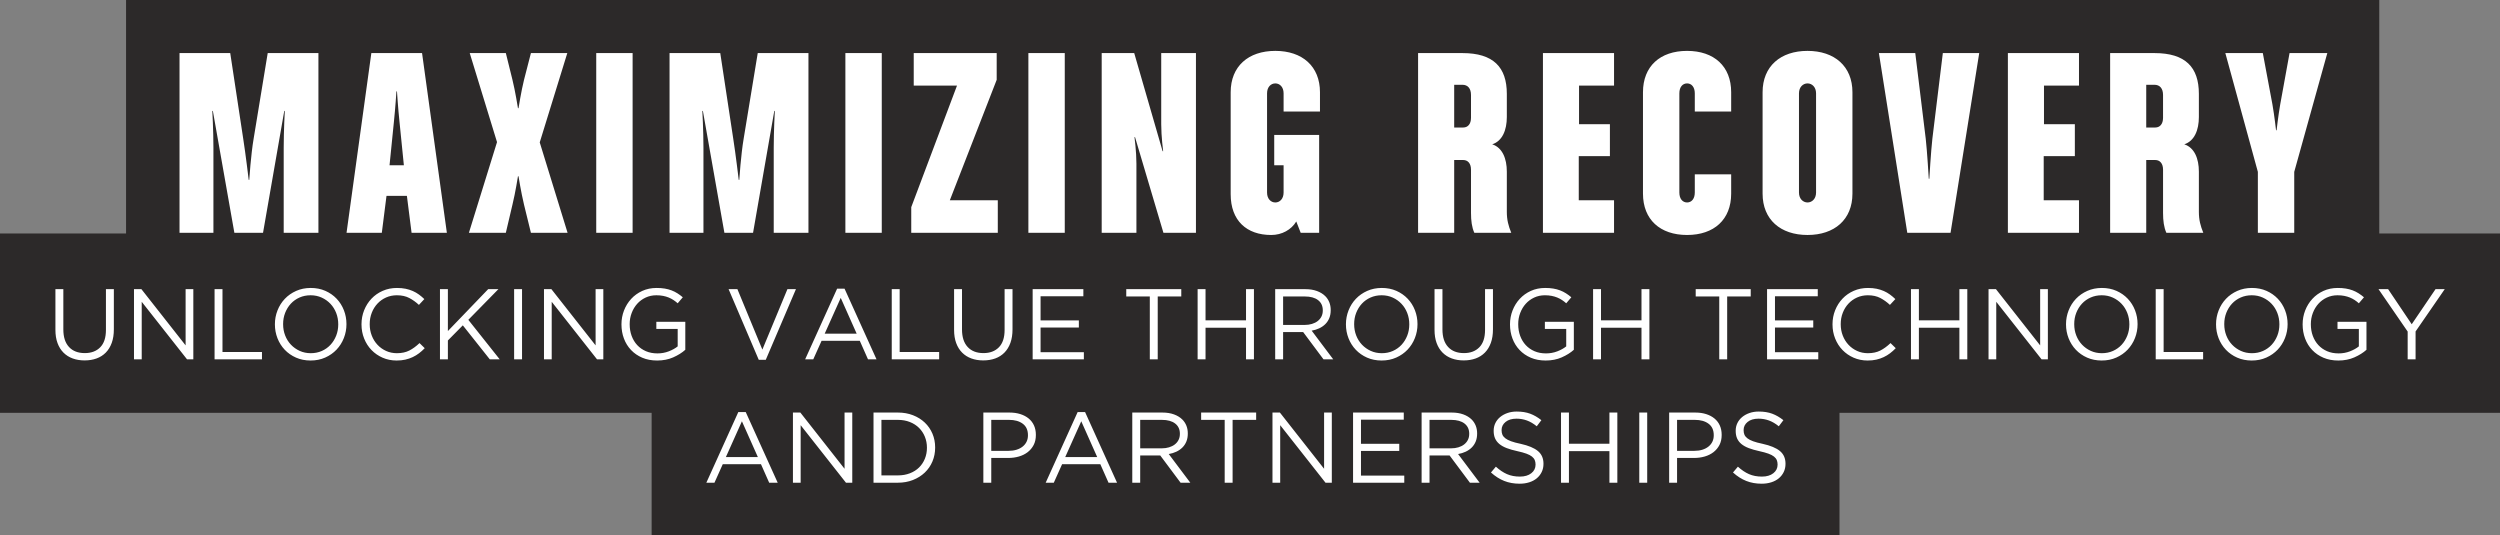 <svg xmlns="http://www.w3.org/2000/svg" viewBox="0 0 399.118 85.465"><rect x="0" y="0" width="399.118" height="85.465" fill="#808080" stroke="none"/><defs><style>      .cls-1 {        fill: #231f20;        mix-blend-mode: multiply;        opacity: .9;      }      .cls-1, .cls-2 {        stroke-width: 0px;      }      .cls-3 {        isolation: isolate;      }      .cls-2 {        fill: #fff;      }    </style></defs><g class="cls-3"><g id="Layer_1" data-name="Layer 1"><polygon class="cls-1" points="399.118 37.276 379.843 37.276 379.843 0 20.126 0 20.126 37.276 0 37.276 0 65.906 104.032 65.906 104.032 85.465 293.669 85.465 293.669 65.906 399.118 65.906 399.118 37.276"></polygon><g><path class="cls-2" d="M282.779,76.999c.469-.149.87-.363,1.203-.64.333-.277.595-.611.784-1,.19-.389.285-.824.285-1.304v-.032c0-.853-.296-1.525-.888-2.016s-1.512-.875-2.76-1.152c-.619-.128-1.126-.264-1.52-.408-.395-.144-.704-.304-.928-.48s-.379-.368-.464-.576c-.086-.208-.128-.445-.128-.712v-.032c0-.512.213-.941.64-1.288.426-.346,1.008-.52,1.744-.52.576,0,1.128.096,1.656.288.528.192,1.053.501,1.576.928l.736-.976c-.576-.458-1.171-.803-1.784-1.032-.614-.229-1.331-.344-2.152-.344-.534,0-1.024.077-1.472.232-.448.155-.838.368-1.168.64-.331.272-.587.595-.768.968-.182.373-.272.779-.272,1.216v.032c0,.459.075.859.224,1.2.15.341.38.64.69.896s.703.475,1.179.656c.476.181,1.034.341,1.676.48.588.128,1.072.261,1.451.4.38.139.676.293.89.464.214.171.364.36.45.568.085.208.128.44.128.696v.032c0,.555-.227,1.011-.68,1.368-.454.357-1.059.536-1.816.536-.779,0-1.467-.13-2.064-.392-.598-.261-1.19-.659-1.776-1.192l-.784.928c.672.608,1.378,1.059,2.12,1.352.741.293,1.56.44,2.456.44.554,0,1.066-.075,1.536-.224M266.475,77.063h1.264v-3.952h2.72c.597,0,1.163-.077,1.696-.232.533-.155,1-.387,1.4-.696.4-.309.717-.691.952-1.144.234-.453.352-.984.352-1.592v-.032c0-.555-.099-1.051-.296-1.488-.197-.437-.48-.808-.848-1.112-.368-.304-.811-.539-1.328-.704-.517-.165-1.091-.248-1.72-.248h-4.192v11.2ZM267.739,71.975v-4.944h2.84c.909,0,1.639.206,2.19.618.551.412.826,1.019.826,1.822v.032c0,.374-.072.712-.217,1.011-.144.3-.353.559-.625.779-.273.219-.599.388-.979.505-.38.118-.799.177-1.259.177h-2.776ZM261.707,77.063h1.264v-11.2h-1.264v11.2ZM249.212,77.063h1.264v-5.04h6.464v5.04h1.264v-11.2h-1.264v4.976h-6.464v-4.976h-1.264v11.2ZM244.14,76.999c.469-.149.87-.363,1.203-.64.333-.277.595-.611.784-1,.19-.389.285-.824.285-1.304v-.032c0-.853-.296-1.525-.888-2.016s-1.512-.875-2.76-1.152c-.619-.128-1.126-.264-1.52-.408-.395-.144-.704-.304-.928-.48s-.379-.368-.464-.576c-.086-.208-.128-.445-.128-.712v-.032c0-.512.213-.941.64-1.288.426-.346,1.008-.52,1.744-.52.576,0,1.128.096,1.656.288.528.192,1.053.501,1.576.928l.736-.976c-.576-.458-1.171-.803-1.784-1.032-.614-.229-1.331-.344-2.152-.344-.534,0-1.024.077-1.472.232-.448.155-.838.368-1.168.64-.331.272-.587.595-.768.968-.182.373-.272.779-.272,1.216v.032c0,.459.074.859.224,1.2.15.341.38.64.69.896s.703.475,1.179.656c.475.181,1.034.341,1.676.48.588.128,1.072.261,1.451.4.38.139.676.293.89.464.214.171.364.36.449.568.086.208.129.44.129.696v.032c0,.555-.227,1.011-.68,1.368-.454.357-1.059.536-1.816.536-.779,0-1.467-.13-2.064-.392-.598-.261-1.19-.659-1.776-1.192l-.784.928c.672.608,1.378,1.059,2.12,1.352.741.293,1.56.44,2.456.44.554,0,1.066-.075,1.536-.224M226.956,77.063h1.264v-4.352h3.2l3.248,4.352h1.552l-3.44-4.576c.437-.075.842-.2,1.216-.376.373-.176.696-.4.968-.672.272-.272.482-.592.632-.96.149-.368.224-.787.224-1.256v-.032c0-.448-.075-.859-.224-1.232-.15-.373-.363-.698-.64-.976-.352-.352-.798-.627-1.336-.824-.539-.197-1.155-.296-1.848-.296h-4.816v11.2ZM228.22,71.575v-4.544h3.465c.909,0,1.614.195,2.117.584.502.389.754.931.754,1.624v.032c0,.363-.072.686-.217.968-.144.283-.345.523-.601.72-.257.197-.562.349-.915.456s-.737.16-1.154.16h-3.449ZM216.012,77.063h8.176v-1.136h-6.912v-3.936h6.112v-1.136h-6.112v-3.856h6.832v-1.136h-8.096v11.2ZM203.148,77.063h1.232v-9.184l7.232,9.184h1.008v-11.2h-1.232v8.976l-7.056-8.976h-1.184v11.2ZM195.517,77.063h1.264v-10.032h3.76v-1.168h-8.784v1.168h3.76v10.032ZM180.765,77.063h1.264v-4.352h3.2l3.248,4.352h1.552l-3.44-4.576c.437-.075.842-.2,1.216-.376.373-.176.696-.4.968-.672.272-.272.482-.592.632-.96.149-.368.224-.787.224-1.256v-.032c0-.448-.075-.859-.224-1.232-.15-.373-.363-.698-.64-.976-.352-.352-.798-.627-1.336-.824-.539-.197-1.155-.296-1.848-.296h-4.816v11.2ZM182.029,71.575v-4.544h3.465c.909,0,1.614.195,2.117.584.502.389.754.931.754,1.624v.032c0,.363-.072.686-.217.968-.144.283-.345.523-.601.72-.257.197-.562.349-.915.456-.353.107-.737.16-1.154.16h-3.449ZM166.941,77.063h1.296l1.328-2.96h6.096l1.312,2.96h1.36l-5.104-11.28h-1.184l-5.104,11.28ZM170.061,72.967l2.56-5.712,2.544,5.712h-5.104ZM156.989,77.063h1.264v-3.952h2.72c.597,0,1.163-.077,1.696-.232.533-.155,1-.387,1.4-.696s.717-.691.952-1.144c.235-.453.352-.984.352-1.592v-.032c0-.555-.099-1.051-.296-1.488-.197-.437-.48-.808-.848-1.112-.368-.304-.811-.539-1.328-.704s-1.091-.248-1.72-.248h-4.192v11.2ZM158.253,71.975v-4.944h2.84c.909,0,1.639.206,2.19.618.551.412.826,1.019.826,1.822v.032c0,.374-.072.712-.217,1.011-.144.3-.353.559-.625.779-.273.219-.599.388-.979.505-.38.118-.799.177-1.259.177h-2.776ZM139.454,77.063h3.888c.874,0,1.677-.144,2.408-.432.73-.288,1.36-.683,1.888-1.184.528-.501.936-1.093,1.224-1.776.288-.683.432-1.419.432-2.208v-.032c0-.789-.144-1.523-.432-2.2-.288-.677-.696-1.267-1.224-1.768-.528-.501-1.158-.893-1.888-1.176-.731-.283-1.534-.424-2.408-.424h-3.888v11.2ZM140.718,75.895v-8.864h2.624c.704,0,1.344.115,1.92.344.576.229,1.064.544,1.464.944.4.4.709.869.928,1.408.218.539.328,1.118.328,1.736v.032c0,.619-.11,1.197-.328,1.736-.219.539-.528,1.006-.928,1.4-.4.395-.888.704-1.464.928-.576.224-1.216.336-1.92.336h-2.624ZM126.59,77.063h1.232v-9.184l7.232,9.184h1.008v-11.2h-1.232v8.976l-7.056-8.976h-1.184v11.2ZM112.766,77.063h1.296l1.328-2.96h6.096l1.312,2.96h1.36l-5.104-11.28h-1.184l-5.104,11.28ZM115.886,72.967l2.56-5.712,2.544,5.712h-5.104Z"></path><path class="cls-2" d="M384.376,57.363h1.264v-4.448l4.656-6.752h-1.472l-3.8,5.6-3.768-5.6h-1.536l4.656,6.768v4.432ZM375.872,57.051c.763-.336,1.406-.738,1.928-1.208v-4.464h-4.624v1.136h3.408v2.784c-.384.31-.858.574-1.424.792-.565.219-1.168.328-1.808.328-.682,0-1.296-.117-1.84-.352s-1.008-.56-1.392-.976-.68-.906-.888-1.472c-.208-.565-.312-1.184-.312-1.856v-.032c0-.619.107-1.208.32-1.768.214-.56.507-1.048.88-1.464.374-.416.822-.747,1.344-.992.523-.245,1.094-.368,1.712-.368.395,0,.755.032,1.08.096.326.064.624.152.896.264s.526.246.76.4c.235.155.459.328.672.52l.816-.96c-.277-.235-.562-.445-.856-.632-.293-.187-.608-.344-.944-.472-.336-.128-.698-.224-1.088-.288-.389-.064-.818-.096-1.288-.096-.842,0-1.608.158-2.296.472-.688.315-1.277.739-1.768,1.272-.49.533-.872,1.149-1.144,1.848s-.408,1.432-.408,2.2v.032c0,.8.131,1.55.392,2.248.262.699.64,1.31,1.136,1.832.496.523,1.094.933,1.792,1.232.699.298,1.491.448,2.376.448.95,0,1.806-.168,2.568-.504M361.817,57.083c.704-.314,1.306-.736,1.808-1.264.501-.528.89-1.144,1.168-1.848.277-.704.416-1.44.416-2.208.01-.011.01-.021,0-.032,0-.768-.136-1.501-.408-2.2-.272-.699-.659-1.312-1.16-1.84-.502-.528-1.102-.946-1.8-1.256-.699-.309-1.475-.464-2.328-.464-.854,0-1.632.158-2.336.472-.704.315-1.307.736-1.808,1.264-.502.528-.891,1.144-1.168,1.848-.278.704-.416,1.44-.416,2.208v.032c0,.768.136,1.502.408,2.2.272.699.658,1.312,1.16,1.84.501.528,1.101.947,1.8,1.256.698.309,1.474.464,2.328.464.853,0,1.632-.157,2.336-.472M357.745,56.019c-.539-.245-1.006-.576-1.4-.992-.395-.416-.702-.904-.92-1.464-.219-.56-.328-1.16-.328-1.8v-.032c0-.64.109-1.237.328-1.792.218-.554.52-1.04.904-1.456.384-.416.845-.744,1.384-.984.538-.24,1.128-.36,1.768-.36.64,0,1.229.123,1.768.368.538.245,1.005.576,1.4.992.394.416.701.904.92,1.464.218.56.328,1.16.328,1.8v.032c0,.64-.11,1.237-.328,1.792-.219.555-.52,1.04-.904,1.456s-.846.744-1.384.984c-.539.24-1.128.36-1.768.36-.64,0-1.23-.122-1.768-.368M344.153,57.363h7.568v-1.168h-6.304v-10.032h-1.264v11.2ZM337.865,57.083c.704-.314,1.307-.736,1.808-1.264.501-.528.891-1.144,1.168-1.848.277-.704.416-1.44.416-2.208.011-.011.011-.021,0-.032,0-.768-.136-1.501-.408-2.2-.272-.699-.659-1.312-1.16-1.84-.501-.528-1.101-.946-1.8-1.256-.699-.309-1.475-.464-2.328-.464s-1.632.158-2.336.472c-.704.315-1.307.736-1.808,1.264s-.891,1.144-1.168,1.848c-.277.704-.416,1.44-.416,2.208v.032c0,.768.136,1.502.408,2.2.272.699.659,1.312,1.16,1.84.501.528,1.101.947,1.8,1.256s1.475.464,2.328.464,1.632-.157,2.336-.472M333.793,56.019c-.539-.245-1.005-.576-1.4-.992-.395-.416-.701-.904-.92-1.464-.219-.56-.328-1.16-.328-1.8v-.032c0-.64.109-1.237.328-1.792.219-.554.52-1.04.904-1.456.384-.416.845-.744,1.384-.984.539-.24,1.128-.36,1.768-.36.64,0,1.229.123,1.768.368s1.005.576,1.4.992c.395.416.701.904.92,1.464.219.56.328,1.16.328,1.8v.032c0,.64-.109,1.237-.328,1.792-.219.555-.52,1.04-.904,1.456s-.845.744-1.384.984c-.539.24-1.128.36-1.768.36-.64,0-1.229-.122-1.768-.368M317.465,57.363h1.232v-9.184l7.232,9.184h1.008v-11.2h-1.232v8.976l-7.056-8.976h-1.184v11.2ZM305.082,57.363h1.264v-5.04h6.464v5.04h1.264v-11.2h-1.264v4.976h-6.464v-4.976h-1.264v11.2ZM299.562,57.411c.416-.096.805-.229,1.168-.4.362-.17.701-.376,1.016-.616.314-.24.616-.509.904-.808l-.832-.816c-.534.512-1.078.91-1.632,1.192-.555.283-1.216.424-1.984.424-.619,0-1.192-.12-1.72-.36-.528-.24-.987-.568-1.376-.984-.39-.416-.694-.904-.912-1.464-.219-.56-.328-1.165-.328-1.816v-.032c0-.64.109-1.24.328-1.8.218-.56.522-1.048.912-1.464.389-.416.848-.741,1.376-.976.528-.235,1.101-.352,1.72-.352.768,0,1.426.144,1.976.432.549.288,1.064.656,1.544,1.104l.864-.928c-.278-.266-.566-.509-.864-.728-.299-.218-.624-.405-.976-.56-.352-.155-.734-.274-1.144-.36-.411-.085-.872-.128-1.384-.128-.822,0-1.579.152-2.272.456-.694.304-1.291.72-1.792,1.248-.502.528-.894,1.144-1.176,1.848-.283.704-.424,1.451-.424,2.24v.032c0,.8.141,1.552.424,2.256.282.704.674,1.315,1.176,1.832.501.518,1.093.925,1.776,1.224.682.298,1.429.448,2.24.448.512,0,.976-.048,1.392-.144M282.106,57.363h8.176v-1.136h-6.912v-3.936h6.112v-1.136h-6.112v-3.856h6.832v-1.136h-8.096v11.2ZM274.474,57.363h1.264v-10.032h3.76v-1.168h-8.784v1.168h3.76v10.032ZM254.331,57.363h1.264v-5.04h6.464v5.04h1.264v-11.2h-1.264v4.976h-6.464v-4.976h-1.264v11.2ZM249.331,57.051c.762-.336,1.405-.738,1.928-1.208v-4.464h-4.624v1.136h3.408v2.784c-.384.31-.859.574-1.424.792-.566.219-1.168.328-1.808.328-.683,0-1.296-.117-1.84-.352s-1.008-.56-1.392-.976-.68-.906-.888-1.472c-.208-.565-.312-1.184-.312-1.856v-.032c0-.619.106-1.208.32-1.768.213-.56.506-1.048.88-1.464.373-.416.821-.747,1.344-.992.522-.245,1.093-.368,1.712-.368.394,0,.754.032,1.08.096.325.064.624.152.896.264.272.112.525.246.76.4.234.155.458.328.672.52l.816-.96c-.278-.235-.563-.445-.856-.632-.294-.187-.608-.344-.944-.472-.336-.128-.699-.224-1.088-.288-.39-.064-.819-.096-1.288-.096-.843,0-1.608.158-2.296.472-.688.315-1.278.739-1.768,1.272-.491.533-.872,1.149-1.144,1.848s-.408,1.432-.408,2.2v.032c0,.8.13,1.55.392,2.248.261.699.64,1.31,1.136,1.832.496.523,1.093.933,1.792,1.232.698.298,1.49.448,2.376.448.949,0,1.805-.168,2.568-.504M235.587,57.227c.571-.208,1.061-.52,1.472-.936.411-.416.728-.933.952-1.552.224-.618.336-1.338.336-2.16v-6.416h-1.264v6.512c0,1.227-.304,2.15-.912,2.768-.608.619-1.429.928-2.464.928-1.077,0-1.917-.325-2.52-.976-.603-.65-.904-1.584-.904-2.8v-6.432h-1.264v6.512c0,.79.112,1.488.336,2.096s.541,1.117.952,1.528c.411.411.901.72,1.472.928.571.208,1.203.312,1.896.312.704,0,1.341-.104,1.912-.312M222.907,57.083c.704-.314,1.307-.736,1.808-1.264.502-.528.891-1.144,1.168-1.848.278-.704.416-1.44.416-2.208.011-.011.011-.021,0-.032,0-.768-.136-1.501-.408-2.2-.272-.699-.658-1.312-1.16-1.84-.501-.528-1.101-.946-1.8-1.256-.698-.309-1.474-.464-2.328-.464-.853,0-1.632.158-2.336.472-.704.315-1.306.736-1.808,1.264-.501.528-.89,1.144-1.168,1.848-.277.704-.416,1.44-.416,2.208v.032c0,.768.136,1.502.408,2.2.272.699.659,1.312,1.16,1.84.502.528,1.102.947,1.8,1.256.699.309,1.475.464,2.328.464.854,0,1.632-.157,2.336-.472M218.835,56.019c-.538-.245-1.005-.576-1.4-.992-.394-.416-.701-.904-.92-1.464-.218-.56-.328-1.16-.328-1.8v-.032c0-.64.11-1.237.328-1.792.219-.554.52-1.04.904-1.456.384-.416.846-.744,1.384-.984.539-.24,1.128-.36,1.768-.36.64,0,1.23.123,1.768.368.539.245,1.006.576,1.4.992.395.416.702.904.92,1.464.219.56.328,1.16.328,1.8v.032c0,.64-.109,1.237-.328,1.792-.218.555-.52,1.04-.904,1.456s-.845.744-1.384.984c-.538.24-1.128.36-1.768.36-.64,0-1.229-.122-1.768-.368M203.58,57.363h1.264v-4.352h3.2l3.248,4.352h1.552l-3.44-4.576c.437-.074.842-.2,1.216-.376.373-.176.696-.4.968-.672s.482-.592.632-.96c.149-.368.224-.786.224-1.256v-.032c0-.448-.075-.858-.224-1.232-.15-.373-.363-.699-.64-.976-.352-.352-.798-.626-1.336-.824-.539-.197-1.155-.296-1.848-.296h-4.816v11.2ZM204.844,51.875v-4.544h3.464c.909,0,1.615.195,2.118.584.502.389.754.931.754,1.624v.032c0,.363-.073.685-.217.968-.144.283-.345.523-.601.72-.257.198-.562.35-.915.456-.353.107-.738.16-1.155.16h-3.448ZM191.196,57.363h1.264v-5.04h6.464v5.04h1.264v-11.2h-1.264v4.976h-6.464v-4.976h-1.264v11.2ZM183.564,57.363h1.264v-10.032h3.76v-1.168h-8.784v1.168h3.76v10.032ZM164.86,57.363h8.176v-1.136h-6.912v-3.936h6.112v-1.136h-6.112v-3.856h6.832v-1.136h-8.096v11.2ZM158.885,57.227c.57-.208,1.061-.52,1.472-.936.41-.416.728-.933.952-1.552.224-.618.336-1.338.336-2.16v-6.416h-1.264v6.512c0,1.227-.304,2.15-.912,2.768-.608.619-1.43.928-2.464.928-1.078,0-1.918-.325-2.52-.976-.603-.65-.904-1.584-.904-2.8v-6.432h-1.264v6.512c0,.79.112,1.488.336,2.096s.541,1.117.952,1.528c.41.411.901.72,1.472.928.57.208,1.202.312,1.896.312.704,0,1.341-.104,1.912-.312M142.365,57.363h7.568v-1.168h-6.304v-10.032h-1.264v11.2ZM128.541,57.363h1.296l1.328-2.96h6.096l1.312,2.96h1.36l-5.104-11.28h-1.184l-5.104,11.28ZM131.661,53.267l2.56-5.712,2.544,5.712h-5.104ZM121.133,57.443h1.12l4.816-11.28h-1.36l-4,9.648-3.984-9.648h-1.408l4.816,11.28ZM107.478,57.051c.762-.336,1.405-.738,1.928-1.208v-4.464h-4.624v1.136h3.408v2.784c-.384.31-.859.574-1.424.792-.566.219-1.168.328-1.808.328-.683,0-1.296-.117-1.84-.352-.544-.235-1.008-.56-1.392-.976-.384-.416-.68-.906-.888-1.472-.208-.565-.312-1.184-.312-1.856v-.032c0-.619.106-1.208.32-1.768.213-.56.506-1.048.88-1.464.373-.416.821-.747,1.344-.992.522-.245,1.093-.368,1.712-.368.394,0,.754.032,1.08.096.325.064.624.152.896.264.272.112.525.246.76.4.234.155.458.328.672.52l.816-.96c-.278-.235-.563-.445-.856-.632-.294-.187-.608-.344-.944-.472-.336-.128-.699-.224-1.088-.288-.39-.064-.819-.096-1.288-.096-.843,0-1.608.158-2.296.472-.688.315-1.278.739-1.768,1.272-.491.533-.872,1.149-1.144,1.848-.272.699-.408,1.432-.408,2.2v.032c0,.8.13,1.55.392,2.248.261.699.64,1.31,1.136,1.832.496.523,1.093.933,1.792,1.232.698.298,1.49.448,2.376.448.949,0,1.805-.168,2.568-.504M86.846,57.363h1.232v-9.184l7.232,9.184h1.008v-11.2h-1.232v8.976l-7.056-8.976h-1.184v11.2ZM82.078,57.363h1.264v-11.2h-1.264v11.2ZM70.239,57.363h1.264v-3.008l2.384-2.416,4.304,5.424h1.584l-5.008-6.304,4.8-4.896h-1.632l-6.432,6.688v-6.688h-1.264v11.2ZM64.719,57.411c.416-.096.805-.229,1.168-.4.362-.17.701-.376,1.016-.616.314-.24.616-.509.904-.808l-.832-.816c-.534.512-1.078.91-1.632,1.192-.555.283-1.216.424-1.984.424-.619,0-1.192-.12-1.72-.36-.528-.24-.987-.568-1.376-.984-.39-.416-.694-.904-.912-1.464-.219-.56-.328-1.165-.328-1.816v-.032c0-.64.109-1.24.328-1.8.218-.56.522-1.048.912-1.464.389-.416.848-.741,1.376-.976.528-.235,1.101-.352,1.72-.352.768,0,1.426.144,1.976.432.549.288,1.064.656,1.544,1.104l.864-.928c-.278-.266-.566-.509-.864-.728-.299-.218-.624-.405-.976-.56s-.734-.274-1.144-.36c-.411-.085-.872-.128-1.384-.128-.822,0-1.579.152-2.272.456-.694.304-1.291.72-1.792,1.248-.502.528-.894,1.144-1.176,1.848-.283.704-.424,1.451-.424,2.24v.032c0,.8.141,1.552.424,2.256.282.704.674,1.315,1.176,1.832.501.518,1.093.925,1.776,1.224.682.298,1.429.448,2.24.448.512,0,.976-.048,1.392-.144M51.919,57.083c.704-.314,1.307-.736,1.808-1.264.501-.528.891-1.144,1.168-1.848s.416-1.44.416-2.208c.011-.011.011-.021,0-.032,0-.768-.136-1.501-.408-2.2-.272-.699-.659-1.312-1.16-1.84s-1.101-.946-1.8-1.256c-.699-.309-1.475-.464-2.328-.464-.853,0-1.632.158-2.336.472-.704.315-1.307.736-1.808,1.264s-.891,1.144-1.168,1.848c-.277.704-.416,1.44-.416,2.208v.032c0,.768.136,1.502.408,2.2.272.699.659,1.312,1.16,1.84s1.101.947,1.8,1.256c.699.309,1.475.464,2.328.464s1.632-.157,2.336-.472M47.847,56.019c-.539-.245-1.005-.576-1.4-.992-.395-.416-.701-.904-.92-1.464-.219-.56-.328-1.16-.328-1.8v-.032c0-.64.109-1.237.328-1.792.219-.554.52-1.04.904-1.456.384-.416.845-.744,1.384-.984.539-.24,1.128-.36,1.768-.36s1.229.123,1.768.368c.539.245,1.005.576,1.4.992s.701.904.92,1.464c.219.56.328,1.16.328,1.8v.032c0,.64-.109,1.237-.328,1.792-.219.555-.52,1.04-.904,1.456-.384.416-.845.744-1.384.984-.539.24-1.128.36-1.768.36-.64,0-1.229-.122-1.768-.368M34.255,57.363h7.568v-1.168h-6.304v-10.032h-1.264v11.2ZM21.392,57.363h1.232v-9.184l7.232,9.184h1.008v-11.2h-1.232v8.976l-7.056-8.976h-1.184v11.2ZM15.416,57.227c.57-.208,1.061-.52,1.472-.936.41-.416.728-.933.952-1.552.224-.618.336-1.338.336-2.16v-6.416h-1.264v6.512c0,1.227-.304,2.15-.912,2.768-.608.619-1.43.928-2.464.928-1.078,0-1.918-.325-2.52-.976-.603-.65-.904-1.584-.904-2.8v-6.432h-1.264v6.512c0,.79.112,1.488.336,2.096.224.608.541,1.117.952,1.528.41.411.901.72,1.472.928.57.208,1.203.312,1.896.312.704,0,1.341-.104,1.912-.312"></path><path class="cls-2" d="M371.548,8.475h-6.028l-1.496,8.228c-.308,1.76-.572,4.092-.572,4.092h-.088s-.264-2.332-.572-4.092l-1.54-8.228h-5.984l5.192,18.964v9.724h5.808v-9.724l5.28-18.964ZM345.324,18.815c0,1.012-.528,1.54-1.232,1.54h-1.452v-6.82h1.32c.836,0,1.364.572,1.364,1.628v3.652ZM351.748,37.163c-.44-1.1-.704-2.024-.704-3.344v-6.424c0-2.068-.704-3.828-2.332-4.356,1.628-.528,2.332-2.288,2.332-4.356v-3.696c0-4.268-2.156-6.512-7.084-6.512h-7.084v28.688h5.764v-11.616h1.452c.704,0,1.232.528,1.232,1.54v6.908c0,1.232.132,2.288.528,3.168h5.896ZM331.904,37.163v-5.192h-5.632v-7.04h4.972v-5.104h-4.928v-6.16h5.588v-5.192h-11.352v28.688h11.352ZM315.977,8.475h-5.809l-1.672,13.684c-.22,1.892-.483,6.38-.483,6.38h-.088s-.265-4.488-.485-6.38l-1.672-13.684h-5.807l4.531,28.688h6.909l4.576-28.688ZM289.929,30.739c0,1.012-.66,1.584-1.364,1.584-.704,0-1.364-.572-1.364-1.584v-15.84c0-1.012.66-1.584,1.364-1.584.704,0,1.364.572,1.364,1.584v15.84ZM295.737,30.915V14.723c0-4.136-2.86-6.6-7.172-6.6-4.312,0-7.172,2.464-7.172,6.6v16.192c0,4.136,2.86,6.6,7.172,6.6,4.312,0,7.172-2.464,7.172-6.6M276.377,30.915v-3.08h-5.808v2.904c0,1.012-.528,1.584-1.232,1.584-.704,0-1.232-.572-1.232-1.584v-15.84c0-1.012.528-1.584,1.232-1.584.704,0,1.232.572,1.232,1.584v2.904h5.808v-3.08c0-4.136-2.728-6.6-7.04-6.6-4.312,0-7.04,2.464-7.04,6.6v16.192c0,4.136,2.728,6.6,7.04,6.6,4.312,0,7.04-2.464,7.04-6.6M257.677,37.163v-5.192h-5.632v-7.04h4.972v-5.104h-4.928v-6.16h5.588v-5.192h-11.352v28.688h11.352ZM234.841,18.815c0,1.012-.528,1.54-1.232,1.54h-1.452v-6.82h1.32c.836,0,1.364.572,1.364,1.628v3.652ZM241.265,37.163c-.44-1.1-.704-2.024-.704-3.344v-6.424c0-2.068-.704-3.828-2.332-4.356,1.628-.528,2.332-2.288,2.332-4.356v-3.696c0-4.268-2.156-6.512-7.084-6.512h-7.084v28.688h5.764v-11.616h1.452c.704,0,1.232.528,1.232,1.54v6.908c0,1.232.132,2.288.528,3.168h5.896ZM210.73,17.803v-3.08c0-4.136-2.816-6.6-7.128-6.6-4.312,0-7.128,2.464-7.128,6.6v16.28c0,4.224,2.552,6.512,6.468,6.512,1.716,0,3.212-.836,4.004-2.156l.704,1.804h2.948v-15.62h-7.172v4.84h1.496v4.356c0,1.012-.616,1.584-1.32,1.584-.704,0-1.32-.572-1.32-1.584v-15.84c0-1.012.616-1.584,1.32-1.584.704,0,1.32.572,1.32,1.584v2.904h5.808ZM190.93,37.163V8.475h-5.544v11.352c0,1.98.308,4.312.308,4.312h-.088l-4.532-15.664h-5.192v28.688h5.544v-11.044c0-1.936-.308-4.224-.308-4.224h.088l4.532,15.268h5.192ZM169.986,8.475h-5.808v28.688h5.808V8.475ZM159.295,37.163v-5.192h-7.656l7.48-19.228v-4.268h-13.244v5.192h6.908l-7.304,19.404v4.092h13.816ZM140.771,8.475h-5.808v28.688h5.808V8.475ZM129.067,37.163V8.475h-8.096l-2.244,13.64c-.44,2.552-.704,6.6-.704,6.6h-.088s-.484-4.092-.88-6.6l-2.068-13.64h-8.096v28.688h5.412v-13.596c0-2.728-.176-5.852-.176-5.852h.088l3.432,19.448h4.576l3.388-19.448h.088s-.176,3.124-.176,5.852v13.596h5.544ZM100.995,8.475h-5.808v28.688h5.808V8.475ZM90.611,37.163l-4.444-14.432,4.4-14.256h-5.808l-1.1,4.268c-.44,1.76-.88,4.532-.88,4.532h-.088s-.44-2.772-.88-4.532l-1.056-4.268h-5.764l4.356,14.212-4.488,14.476h5.896l1.056-4.488c.484-1.98.88-4.532.88-4.532h.088s.396,2.508.88,4.532l1.1,4.488h5.852ZM64.476,26.383h-2.288l.704-6.996c.22-2.068.396-4.796.396-4.796h.088s.176,2.728.396,4.796l.704,6.996ZM71.34,37.163l-3.96-28.688h-8.096l-3.96,28.688h5.632l.748-5.896h3.256l.748,5.896h5.632ZM50.836,37.163V8.475h-8.096l-2.244,13.64c-.44,2.552-.704,6.6-.704,6.6h-.088s-.484-4.092-.88-6.6l-2.068-13.64h-8.096v28.688h5.412v-13.596c0-2.728-.176-5.852-.176-5.852h.088l3.432,19.448h4.576l3.388-19.448h.088s-.176,3.124-.176,5.852v13.596h5.544Z"></path></g></g></g></svg>